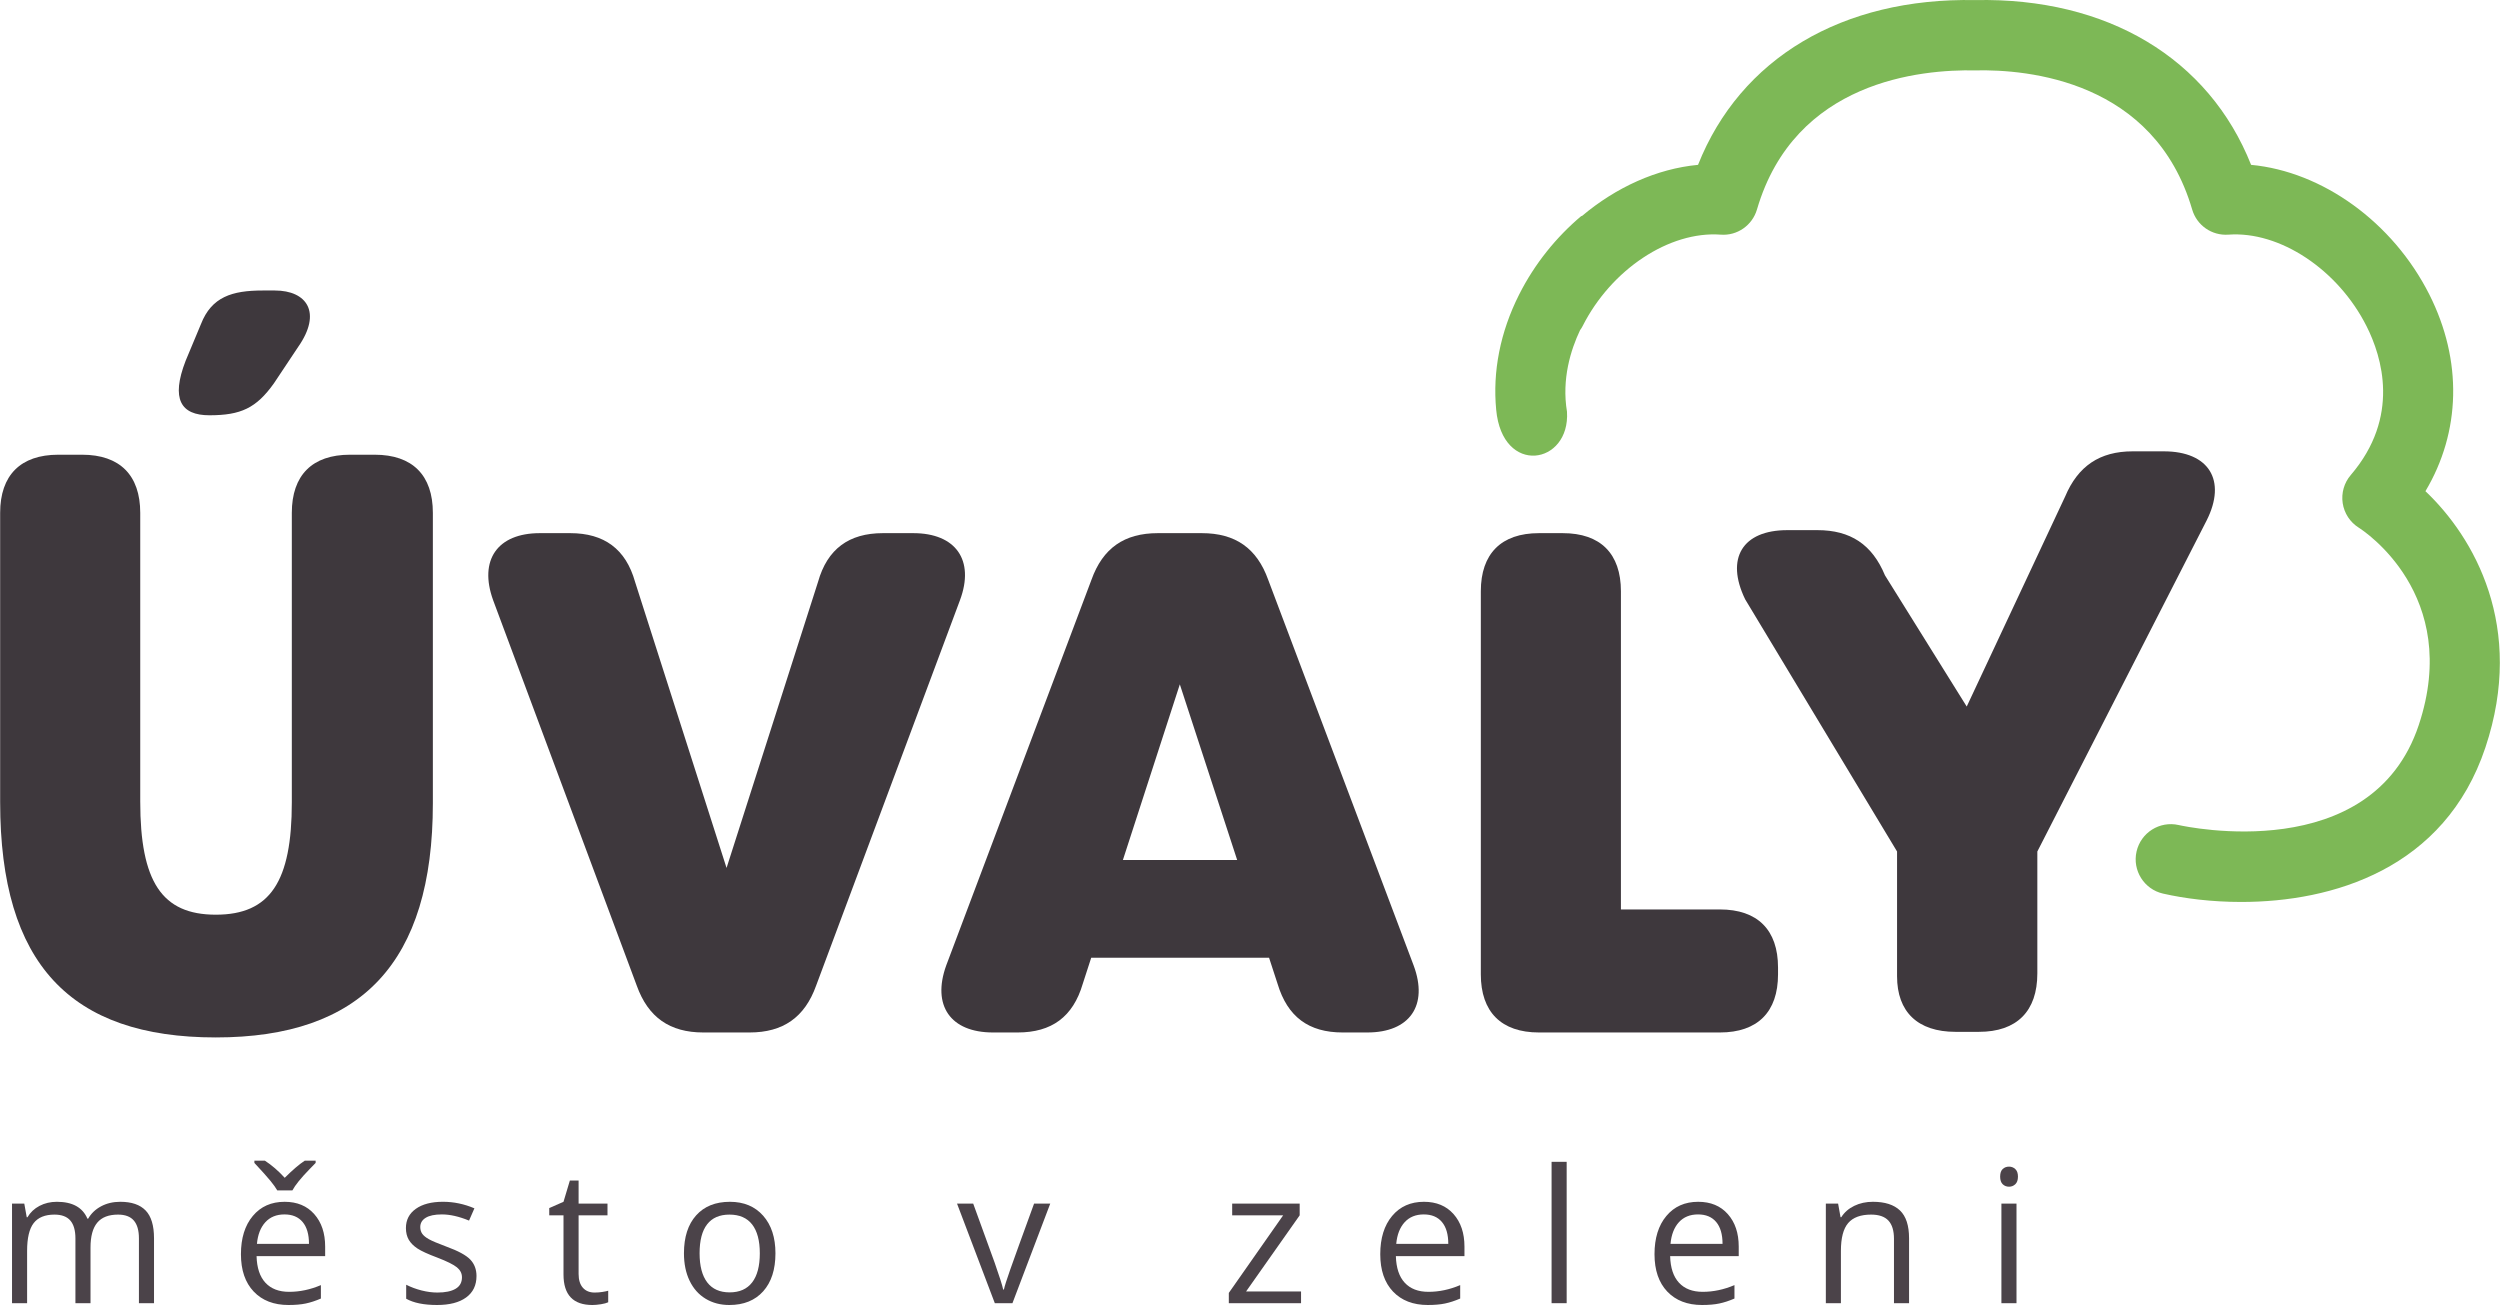 <?xml version="1.0" encoding="UTF-8"?>
<!DOCTYPE svg PUBLIC "-//W3C//DTD SVG 1.1//EN" "http://www.w3.org/Graphics/SVG/1.1/DTD/svg11.dtd">
<!-- Creator: CorelDRAW X7 -->
<svg xmlns="http://www.w3.org/2000/svg" xml:space="preserve" width="500px" height="261px" version="1.1" style="shape-rendering:geometricPrecision; text-rendering:geometricPrecision; image-rendering:optimizeQuality; fill-rule:evenodd; clip-rule:evenodd"
viewBox="0 0 177639 92739"
 xmlns:xlink="http://www.w3.org/1999/xlink">
 <defs>
  <style type="text/css">
   <![CDATA[
    .fil1 {fill:#3E383D;fill-rule:nonzero}
    .fil2 {fill:#4B4349;fill-rule:nonzero}
    .fil0 {fill:#7DB856;fill-rule:nonzero}
   ]]>
  </style>
 </defs>
 <g id="Vrstva_x0020_1">
  <path class="fil0" d="M172351 34907c2510,-4212 2648,-9274 279,-13975 -2608,-5172 -7620,-8742 -12668,-9217 -3004,-7569 -10213,-11899 -19599,-11709 -9463,-183 -16700,4140 -19704,11709 -2921,274 -5825,1590 -8263,3647l-23 -19c-1786,1502 -3324,3400 -4428,5589 -1353,2684 -1888,5486 -1631,8180 434,4731 5268,3925 5032,146 -387,-2327 272,-4406 928,-5793 68,-93 130,-186 178,-283 2033,-4032 6164,-6776 9819,-6507 1174,91 2246,-661 2576,-1790 2683,-9160 11662,-9957 15516,-9883 3736,-85 12727,722 15410,9883 330,1129 1396,1875 2575,1790 3650,-266 7788,2476 9819,6507 1098,2177 2412,6448 -1123,10577 -473,551 -681,1281 -573,1999 109,718 525,1353 1140,1740 301,190 7355,4758 4263,14034 -3347,10043 -16488,7226 -17063,7098 -1345,-305 -2681,536 -2989,1879 -308,1345 533,2685 1878,2993 1535,350 3464,595 5560,595 6447,0 14465,-2316 17355,-10985 2856,-8568 -813,-14937 -4264,-18205z"/>
  <path class="fil1" d="M134802 69379l0 -8868 -10795 -17923c-1409,-2906 -195,-4914 2995,-4914l2143 0c2343,0 3887,1015 4797,3211l5811 9325 6995 -14926c911,-2161 2454,-3210 4797,-3210l2214 0c3204,0 4484,2057 3042,4914l-12030 23523 0 8665c0,2690 -1461,4151 -4151,4151l-1666 0c-2691,0 -4152,-1426 -4152,-3948z"/>
  <path class="fil1" d="M13179 25644l1092 -2615c756,-1932 2209,-2385 4390,-2385l857 0c2277,0 3375,1562 1655,4016l-1717 2579c-1257,1766 -2356,2272 -4587,2272 -2030,0 -2743,-1143 -1690,-3867zm-13179 31364l0 -20562c0,-2678 1453,-4132 4132,-4132l1691 0c2679,0 4132,1454 4132,4132l0 20513c0,5688 1532,8043 5369,8043 3871,0 5403,-2355 5403,-7994l0 -20562c0,-2678 1453,-4132 4132,-4132l1759 0c2678,0 4132,1454 4132,4132l0 20629c0,11348 -5101,16650 -15426,16650 -10324,0 -15324,-5220 -15324,-16717z"/>
  <path class="fil1" d="M45242 70049l-10211 -27402c-1023,-2843 300,-4759 3324,-4759l2153 0c2415,0 3952,1126 4610,3458l6503 20334 6503 -20334c658,-2332 2194,-3458 4609,-3458l2154 0c3024,0 4380,1916 3324,4759l-10227 27402c-808,2249 -2345,3323 -4726,3323l-3290 0c-2381,0 -3917,-1074 -4726,-3323z"/>
  <path class="fil1" d="M87908 61115l-4075 -12482 -4046 12482 8121 0zm9250 12257l-1753 0c-2415,0 -3918,-1108 -4626,-3458l-605 -1854 -12638 0 -601 1854c-692,2350 -2210,3458 -4625,3458l-1756 0c-3024,0 -4347,-1916 -3324,-4759l10320 -27402c808,-2264 2344,-3323 4725,-3323l3115 0c2381,0 3918,1059 4726,3323l10334 27402c1057,2843 -284,4759 -3292,4759z"/>
  <path class="fil1" d="M105223 69241l0 -27221c0,-2679 1454,-4132 4132,-4132l1692 0c2677,0 4132,1453 4132,4132l0 22609 7033 0c2678,0 4132,1453 4132,4131l0 481c0,2677 -1454,4131 -4132,4131l-12857 0c-2678,0 -4132,-1454 -4132,-4131z"/>
  <path class="fil2" d="M9862 92610l0 -4604c0,-564 -120,-986 -362,-1268 -240,-282 -615,-423 -1123,-423 -667,0 -1160,191 -1478,574 -319,383 -478,973 -478,1770l0 3951 -1072 0 0 -4604c0,-564 -120,-986 -361,-1268 -241,-282 -618,-423 -1130,-423 -671,0 -1164,201 -1475,603 -313,403 -468,1062 -468,1979l0 3713 -1072 0 0 -7076 872 0 174 968 52 0c202,-344 487,-613 855,-807 368,-193 780,-290 1236,-290 1106,0 1829,400 2170,1201l51 0c211,-371 517,-664 916,-878 401,-216 857,-323 1370,-323 800,0 1399,205 1797,616 399,411 598,1069 598,1973l0 4616 -1072 0z"/>
  <path class="fil2" d="M20204 86302c-568,0 -1021,185 -1359,555 -338,371 -537,883 -597,1537l3699 0c0,-676 -151,-1193 -452,-1553 -301,-360 -731,-539 -1291,-539zm-2137 -3822l742 0c491,318 963,726 1414,1220 560,-559 1035,-966 1428,-1220l768 0 0 162 -427 439c-620,636 -1028,1142 -1226,1516l-1072 0c-99,-176 -259,-400 -478,-671 -220,-271 -603,-699 -1149,-1284l0 -162zm2427 10259c-1046,0 -1871,-319 -2475,-955 -605,-638 -908,-1522 -908,-2654 0,-1141 281,-2047 843,-2718 561,-672 1316,-1007 2263,-1007 887,0 1588,291 2104,875 517,582 775,1352 775,2308l0 677 -4874 0c21,831 231,1461 629,1892 399,430 959,646 1682,646 762,0 1515,-160 2260,-478l0 955c-379,164 -737,281 -1075,352 -338,71 -746,107 -1224,107z"/>
  <path class="fil2" d="M33851 90679c0,658 -245,1167 -736,1524 -490,358 -1179,536 -2066,536 -938,0 -1670,-149 -2195,-446l0 -994c340,172 705,308 1095,407 389,99 765,148 1126,148 560,0 990,-89 1291,-268 302,-178 452,-450 452,-816 0,-276 -119,-511 -358,-707 -239,-196 -705,-428 -1398,-694 -658,-246 -1126,-460 -1404,-643 -277,-183 -484,-390 -620,-623 -135,-232 -203,-510 -203,-833 0,-576 234,-1031 704,-1365 469,-334 1112,-501 1930,-501 762,0 1506,156 2233,465l-381 872c-709,-293 -1353,-439 -1929,-439 -508,0 -892,80 -1150,239 -258,159 -387,379 -387,658 0,190 49,351 145,485 97,133 253,260 469,380 214,121 627,295 1239,524 839,305 1406,613 1701,922 295,311 442,701 442,1169z"/>
  <path class="fil2" d="M42243 91854c189,0 372,-13 548,-42 177,-28 317,-57 420,-87l0 820c-116,56 -287,102 -513,139 -226,36 -430,55 -610,55 -1369,0 -2054,-721 -2054,-2164l0 -4208 -1013 0 0 -517 1013 -445 452 -1511 621 0 0 1640 2053 0 0 833 -2053 0 0 4164c0,426 101,753 303,981 202,228 480,342 833,342z"/>
  <path class="fil2" d="M49705 89065c0,904 181,1592 542,2066 362,474 893,711 1594,711 702,0 1235,-236 1599,-708 363,-471 545,-1161 545,-2069 0,-899 -182,-1583 -545,-2050 -364,-467 -901,-700 -1611,-700 -702,0 -1231,230 -1588,691 -358,460 -536,1147 -536,2059zm5391 0c0,1154 -291,2054 -872,2702 -581,648 -1384,972 -2408,972 -633,0 -1195,-149 -1685,-446 -491,-297 -870,-723 -1136,-1278 -267,-555 -401,-1205 -401,-1950 0,-1154 289,-2052 866,-2695 576,-644 1377,-965 2401,-965 990,0 1777,329 2360,987 583,659 875,1550 875,2673z"/>
  <path class="fil2" d="M70685 92610l-2685 -7076 1149 0 1524 4196c344,981 546,1619 606,1912l52 0c48,-229 197,-702 449,-1418 251,-716 816,-2280 1695,-4690l1149 0 -2686 7076 -1253 0z"/>
  <polygon class="fil2" points="92447,92610 87314,92610 87314,91880 91175,86367 87553,86367 87553,85534 92350,85534 92350,86367 88541,91776 92447,91776 "/>
  <path class="fil2" d="M101169 86302c-569,0 -1022,185 -1360,555 -338,371 -537,883 -597,1537l3699 0c0,-676 -150,-1193 -451,-1553 -302,-360 -732,-539 -1291,-539zm290 6437c-1046,0 -1871,-319 -2476,-955 -605,-638 -907,-1522 -907,-2654 0,-1141 281,-2047 842,-2718 562,-672 1317,-1007 2263,-1007 887,0 1588,291 2105,875 516,582 774,1352 774,2308l0 677 -4874 0c22,831 231,1461 630,1892 398,430 958,646 1682,646 761,0 1514,-160 2259,-478l0 955c-378,164 -737,281 -1075,352 -338,71 -745,107 -1223,107z"/>
  <polygon class="fil2" points="111323,92610 110251,92610 110251,82564 111323,82564 "/>
  <path class="fil2" d="M120658 86302c-568,0 -1021,185 -1360,555 -337,371 -536,883 -596,1537l3698 0c0,-676 -150,-1193 -451,-1553 -302,-360 -732,-539 -1291,-539zm290 6437c-1046,0 -1871,-319 -2476,-955 -605,-638 -907,-1522 -907,-2654 0,-1141 281,-2047 843,-2718 561,-672 1316,-1007 2262,-1007 888,0 1589,291 2105,875 517,582 775,1352 775,2308l0 677 -4874 0c21,831 231,1461 629,1892 398,430 959,646 1682,646 762,0 1515,-160 2260,-478l0 955c-379,164 -738,281 -1076,352 -337,71 -745,107 -1223,107z"/>
  <path class="fil2" d="M134583 92610l0 -4578c0,-576 -132,-1007 -394,-1291 -263,-284 -674,-426 -1233,-426 -740,0 -1283,200 -1627,600 -344,400 -517,1062 -517,1982l0 3713 -1071 0 0 -7076 872 0 173 968 52 0c220,-349 528,-619 924,-810 395,-192 836,-287 1323,-287 852,0 1493,205 1924,616 430,411 646,1069 646,1973l0 4616 -1072 0z"/>
  <path class="fil2" d="M143290 92610l-1072 0 0 -7076 1072 0 0 7076zm-1162 -8994c0,-245 60,-425 181,-539 121,-114 272,-171 452,-171 172,0 320,58 445,175 125,116 188,294 188,535 0,241 -63,421 -188,540 -125,118 -273,177 -445,177 -180,0 -331,-59 -452,-177 -121,-119 -181,-299 -181,-540z"/>
 </g>
</svg>
